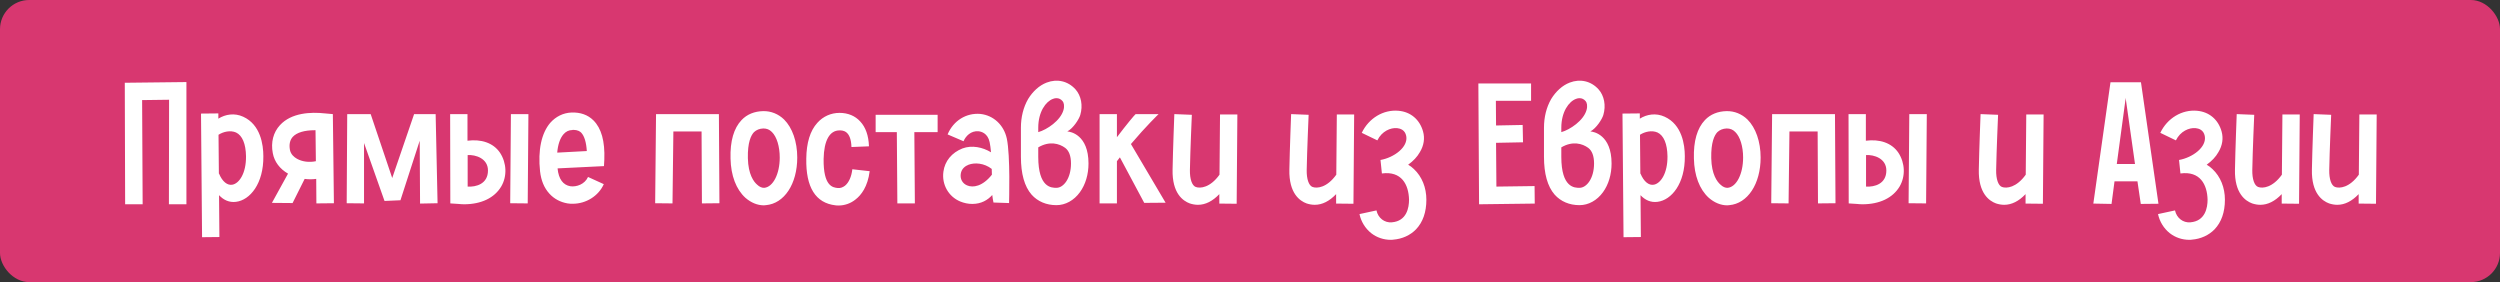 <?xml version="1.0" encoding="UTF-8"?> <svg xmlns="http://www.w3.org/2000/svg" width="257" height="29" viewBox="0 0 257 29" fill="none"><rect x="0" y="0" width="257" height="29" fill="#333333" stroke="none"/><rect width="257" height="29" rx="3" fill="#D83770"></rect><path d="M12.828 8.508L19.164 8.436V21H17.364L17.382 10.254L14.61 10.29L14.664 21H12.864L12.828 8.508ZM25.002 12C26.784 12.81 27.072 14.88 27.072 16.05C27.108 18.876 25.704 20.568 24.264 20.748C23.58 20.838 22.986 20.568 22.518 20.064L22.554 24.366L20.772 24.384L20.664 11.676L22.446 11.658V12.198C23.166 11.748 24.102 11.586 25.002 12ZM23.904 18.984C24.606 18.84 25.308 17.796 25.29 16.068C25.272 14.79 24.912 13.926 24.264 13.62C23.688 13.368 22.968 13.53 22.464 13.854L22.5 17.85H22.518C22.86 18.678 23.382 19.092 23.904 18.984ZM34.217 11.73L34.325 20.892L32.525 20.91L32.507 18.39C32.093 18.444 31.697 18.444 31.319 18.39L30.077 20.874L27.953 20.856L29.609 17.85C28.763 17.364 28.205 16.626 28.043 15.744C27.827 14.628 28.097 13.602 28.781 12.864C29.951 11.586 31.949 11.496 33.407 11.658L34.217 11.73ZM30.527 16.32C31.067 16.626 31.787 16.716 32.471 16.572L32.435 13.386C32.417 13.386 32.399 13.386 32.363 13.386C31.301 13.386 30.509 13.62 30.095 14.07C29.807 14.394 29.699 14.844 29.807 15.42C29.897 15.87 30.239 16.158 30.527 16.32ZM44.784 11.73L44.982 20.892L43.182 20.928L43.146 14.466L41.166 20.586L39.528 20.658L37.422 14.7V20.91L35.64 20.892L35.694 11.73H38.106L40.32 18.3L42.57 11.73H44.784ZM48.057 14.466C49.443 14.286 50.703 14.664 51.405 15.708C52.089 16.752 52.143 18.12 51.531 19.164C50.829 20.352 49.461 21 47.697 21C47.517 21 47.319 20.982 47.121 20.964L46.293 20.91L46.275 11.73H48.057V14.466ZM48.075 19.182C48.939 19.236 50.163 18.912 50.163 17.526C50.163 16.284 48.885 15.888 48.075 15.942V19.182ZM54.321 11.73L54.249 20.91L52.449 20.892L52.521 11.73H54.321ZM61.008 12.378C61.818 13.188 62.196 14.502 62.124 16.41L62.088 17.076L57.318 17.31C57.426 18.426 57.894 19.02 58.632 19.146C59.262 19.236 60.108 18.948 60.45 18.192L62.07 18.93C61.53 20.154 60.234 20.946 58.884 20.946C58.704 20.946 58.524 20.946 58.344 20.91C57.606 20.784 56.958 20.442 56.472 19.902C55.932 19.308 55.626 18.552 55.518 17.616C55.284 15.42 55.662 13.692 56.562 12.63C57.138 11.982 57.894 11.604 58.74 11.568C59.658 11.532 60.432 11.802 61.008 12.378ZM57.282 15.69L60.324 15.528C60.27 14.628 60.072 13.98 59.748 13.638C59.622 13.512 59.388 13.35 58.92 13.35C58.902 13.35 58.866 13.35 58.83 13.368C58.47 13.368 58.164 13.53 57.93 13.8C57.57 14.214 57.354 14.862 57.282 15.69ZM73.903 11.73L73.957 20.892L72.157 20.91L72.121 13.512H69.223L69.133 20.91L67.351 20.892L67.441 11.73H73.903ZM80.607 12.288C81.453 13.134 81.957 14.556 81.957 16.194C81.957 18.912 80.625 20.928 78.735 21.09C78.663 21.09 78.591 21.108 78.519 21.108C77.871 21.108 77.205 20.838 76.629 20.334C75.675 19.47 75.135 18.048 75.099 16.302C75.045 14.502 75.441 13.17 76.233 12.342C76.791 11.748 77.565 11.442 78.447 11.424C79.257 11.406 80.013 11.712 80.607 12.288ZM78.573 19.308C79.473 19.218 80.157 17.886 80.157 16.194C80.157 15.06 79.851 14.052 79.347 13.566C79.095 13.314 78.825 13.206 78.465 13.206C78.069 13.224 77.763 13.35 77.511 13.584C77.205 13.908 76.845 14.628 76.881 16.266C76.917 17.94 77.493 18.696 77.835 18.984C78.069 19.218 78.357 19.326 78.573 19.308ZM87.62 17.4L89.402 17.598C89.204 19.2 88.52 20.064 87.962 20.496C87.458 20.91 86.828 21.126 86.216 21.126C86.108 21.126 86 21.126 85.892 21.108C83.84 20.874 82.832 19.254 82.886 16.302C82.904 14.682 83.282 13.44 84.02 12.63C84.614 11.964 85.424 11.604 86.306 11.604C87.17 11.604 87.908 11.91 88.43 12.486C88.988 13.08 89.294 13.944 89.33 15.042L87.53 15.114C87.476 13.404 86.63 13.404 86.306 13.404C85.28 13.404 84.704 14.448 84.668 16.338C84.632 19.164 85.622 19.272 86.108 19.326C86.36 19.362 86.63 19.272 86.864 19.092C87.26 18.768 87.53 18.174 87.62 17.4ZM96.388 11.802V13.584H93.994L94.048 20.91H92.248L92.194 13.584H90.016V11.802H96.388ZM103.498 14.232C103.876 15.996 103.732 20.676 103.732 20.874L102.13 20.82C102.076 20.586 102.04 20.334 102.004 20.046C101.536 20.568 100.87 20.964 99.952 20.964C99.52 20.964 99.106 20.874 98.71 20.712C97.504 20.208 96.802 18.966 96.982 17.652C97.126 16.554 97.846 15.69 98.944 15.258C99.916 14.898 101.014 15.132 101.878 15.654C101.842 15.24 101.788 14.88 101.734 14.61C101.536 13.692 100.888 13.53 100.6 13.494C99.808 13.422 99.268 13.998 99.052 14.52L97.414 13.818C98.008 12.396 99.34 11.586 100.78 11.712C102.13 11.856 103.192 12.846 103.498 14.232ZM99.412 19.056C100.024 19.326 101.014 19.164 101.968 17.958C101.968 17.76 101.95 17.562 101.95 17.364C101.158 16.752 100.204 16.698 99.574 16.932C99.25 17.058 98.836 17.328 98.764 17.886C98.692 18.408 98.944 18.858 99.412 19.056ZM109.72 13.512C110.044 13.53 111.898 13.854 111.898 16.806C111.898 17.922 111.592 18.966 111.016 19.758C110.404 20.604 109.522 21.09 108.604 21.09C107.56 21.09 106.678 20.712 106.048 20.01C105.31 19.164 104.95 17.85 104.95 16.122V13.134C104.95 12.036 105.202 11.028 105.688 10.182C106.174 9.39 106.84 8.778 107.596 8.49C108.676 8.076 109.792 8.328 110.566 9.192C111.142 9.84 111.34 10.848 111.052 11.82C110.926 12.252 110.332 13.188 109.72 13.512ZM106.732 13.134V13.584C107.632 13.332 109.018 12.396 109.324 11.316C109.45 10.884 109.36 10.542 109.234 10.398C109.054 10.182 108.838 10.092 108.604 10.092C108.496 10.092 108.37 10.11 108.244 10.164C107.506 10.434 106.732 11.496 106.732 13.134ZM108.604 19.308C109.324 19.308 110.098 18.354 110.098 16.806C110.098 16.014 109.882 15.492 109.504 15.204C108.892 14.754 107.884 14.466 106.732 15.15V16.122C106.732 19.308 108.1 19.308 108.604 19.308ZM117.627 20.856L115.125 16.176C115.017 16.302 114.927 16.428 114.819 16.572V20.91H113.037V11.73H114.819V14.106C115.827 12.774 116.655 11.784 116.745 11.73H119.103C119.103 11.73 117.843 12.936 116.259 14.808L119.823 20.838L117.627 20.856ZM125.419 11.766H127.201L127.129 20.946L125.347 20.928V19.956C124.663 20.676 123.925 21.054 123.151 21.054C122.863 21.054 122.575 21 122.305 20.91C121.621 20.658 120.487 19.884 120.541 17.436C120.577 15.42 120.721 11.766 120.721 11.73L122.521 11.802C122.521 11.838 122.359 15.474 122.323 17.472C122.305 18.408 122.539 19.074 122.917 19.218C123.385 19.398 124.411 19.29 125.365 17.958L125.419 11.766ZM137.425 11.766H139.207L139.135 20.946L137.353 20.928V19.956C136.669 20.676 135.931 21.054 135.157 21.054C134.869 21.054 134.581 21 134.311 20.91C133.627 20.658 132.493 19.884 132.547 17.436C132.583 15.42 132.727 11.766 132.727 11.73L134.527 11.802C134.527 11.838 134.365 15.474 134.329 17.472C134.311 18.408 134.545 19.074 134.923 19.218C135.391 19.398 136.417 19.29 137.371 17.958L137.425 11.766ZM145.353 17.382C146.181 18.156 146.631 19.29 146.631 20.532C146.631 21.81 146.271 22.836 145.569 23.574C144.975 24.186 144.147 24.564 143.229 24.636C143.139 24.654 143.049 24.654 142.977 24.654C142.239 24.654 141.537 24.42 140.961 23.97C140.349 23.484 139.917 22.782 139.755 22.008L141.501 21.63C141.663 22.404 142.329 22.926 143.085 22.854C144.615 22.728 144.849 21.342 144.849 20.532C144.813 18.966 144.075 17.562 142.059 17.832L141.915 16.446C143.319 16.194 144.777 15.114 144.561 13.98C144.435 13.35 143.949 13.206 143.607 13.17C142.959 13.116 142.059 13.476 141.591 14.43L139.989 13.656C140.709 12.144 142.221 11.244 143.769 11.388C145.011 11.496 145.947 12.288 146.289 13.512C146.487 14.214 146.379 14.952 145.965 15.636C145.695 16.122 145.281 16.554 144.759 16.932C144.975 17.058 145.173 17.202 145.353 17.382ZM157.754 19.128L157.772 20.928L152.048 21L151.976 8.58H157.394V10.362H153.776L153.794 12.9L156.53 12.846L156.566 14.628L153.794 14.682L153.83 19.182L157.754 19.128ZM163.491 13.512C163.815 13.53 165.669 13.854 165.669 16.806C165.669 17.922 165.363 18.966 164.787 19.758C164.175 20.604 163.293 21.09 162.375 21.09C161.331 21.09 160.449 20.712 159.819 20.01C159.081 19.164 158.721 17.85 158.721 16.122V13.134C158.721 12.036 158.973 11.028 159.459 10.182C159.945 9.39 160.611 8.778 161.367 8.49C162.447 8.076 163.563 8.328 164.337 9.192C164.913 9.84 165.111 10.848 164.823 11.82C164.697 12.252 164.103 13.188 163.491 13.512ZM160.503 13.134V13.584C161.403 13.332 162.789 12.396 163.095 11.316C163.221 10.884 163.131 10.542 163.005 10.398C162.825 10.182 162.609 10.092 162.375 10.092C162.267 10.092 162.141 10.11 162.015 10.164C161.277 10.434 160.503 11.496 160.503 13.134ZM162.375 19.308C163.095 19.308 163.869 18.354 163.869 16.806C163.869 16.014 163.653 15.492 163.275 15.204C162.663 14.754 161.655 14.466 160.503 15.15V16.122C160.503 19.308 161.871 19.308 162.375 19.308ZM171.129 12C172.911 12.81 173.199 14.88 173.199 16.05C173.235 18.876 171.831 20.568 170.391 20.748C169.707 20.838 169.113 20.568 168.645 20.064L168.681 24.366L166.899 24.384L166.791 11.676L168.573 11.658V12.198C169.293 11.748 170.229 11.586 171.129 12ZM170.031 18.984C170.733 18.84 171.435 17.796 171.417 16.068C171.399 14.79 171.039 13.926 170.391 13.62C169.815 13.368 169.095 13.53 168.591 13.854L168.627 17.85H168.645C168.987 18.678 169.509 19.092 170.031 18.984ZM179.642 12.288C180.488 13.134 180.992 14.556 180.992 16.194C180.992 18.912 179.66 20.928 177.77 21.09C177.698 21.09 177.626 21.108 177.554 21.108C176.906 21.108 176.24 20.838 175.664 20.334C174.71 19.47 174.17 18.048 174.134 16.302C174.08 14.502 174.476 13.17 175.268 12.342C175.826 11.748 176.6 11.442 177.482 11.424C178.292 11.406 179.048 11.712 179.642 12.288ZM177.608 19.308C178.508 19.218 179.192 17.886 179.192 16.194C179.192 15.06 178.886 14.052 178.382 13.566C178.13 13.314 177.86 13.206 177.5 13.206C177.104 13.224 176.798 13.35 176.546 13.584C176.24 13.908 175.88 14.628 175.916 16.266C175.952 17.94 176.528 18.696 176.87 18.984C177.104 19.218 177.392 19.326 177.608 19.308ZM188.635 11.73L188.689 20.892L186.889 20.91L186.853 13.512H183.955L183.865 20.91L182.083 20.892L182.173 11.73H188.635ZM191.811 14.466C193.197 14.286 194.457 14.664 195.159 15.708C195.843 16.752 195.897 18.12 195.285 19.164C194.583 20.352 193.215 21 191.451 21C191.271 21 191.073 20.982 190.875 20.964L190.047 20.91L190.029 11.73H191.811V14.466ZM191.829 19.182C192.693 19.236 193.917 18.912 193.917 17.526C193.917 16.284 192.639 15.888 191.829 15.942V19.182ZM198.075 11.73L198.003 20.91L196.203 20.892L196.275 11.73H198.075ZM208.3 11.766H210.082L210.01 20.946L208.228 20.928V19.956C207.544 20.676 206.806 21.054 206.032 21.054C205.744 21.054 205.456 21 205.186 20.91C204.502 20.658 203.368 19.884 203.422 17.436C203.458 15.42 203.602 11.766 203.602 11.73L205.402 11.802C205.402 11.838 205.24 15.474 205.204 17.472C205.186 18.408 205.42 19.074 205.798 19.218C206.266 19.398 207.292 19.29 208.246 17.958L208.3 11.766ZM220.072 20.964L219.73 18.642H217.372L217.066 20.964L215.194 20.928L216.958 8.454H220.09L221.89 20.946L220.072 20.964ZM217.606 16.86H219.478L218.542 10.254L218.524 10.056L217.606 16.86ZM227.443 17.382C228.271 18.156 228.721 19.29 228.721 20.532C228.721 21.81 228.361 22.836 227.659 23.574C227.065 24.186 226.237 24.564 225.319 24.636C225.229 24.654 225.139 24.654 225.067 24.654C224.329 24.654 223.627 24.42 223.051 23.97C222.439 23.484 222.007 22.782 221.845 22.008L223.591 21.63C223.753 22.404 224.419 22.926 225.175 22.854C226.705 22.728 226.939 21.342 226.939 20.532C226.903 18.966 226.165 17.562 224.149 17.832L224.005 16.446C225.409 16.194 226.867 15.114 226.651 13.98C226.525 13.35 226.039 13.206 225.697 13.17C225.049 13.116 224.149 13.476 223.681 14.43L222.079 13.656C222.799 12.144 224.311 11.244 225.859 11.388C227.101 11.496 228.037 12.288 228.379 13.512C228.577 14.214 228.469 14.952 228.055 15.636C227.785 16.122 227.371 16.554 226.849 16.932C227.065 17.058 227.263 17.202 227.443 17.382ZM234.632 11.766H236.414L236.342 20.946L234.56 20.928V19.956C233.876 20.676 233.138 21.054 232.364 21.054C232.076 21.054 231.788 21 231.518 20.91C230.834 20.658 229.7 19.884 229.754 17.436C229.79 15.42 229.934 11.766 229.934 11.73L231.734 11.802C231.734 11.838 231.572 15.474 231.536 17.472C231.518 18.408 231.752 19.074 232.13 19.218C232.598 19.398 233.624 19.29 234.578 17.958L234.632 11.766ZM242.542 11.766H244.324L244.252 20.946L242.47 20.928V19.956C241.786 20.676 241.048 21.054 240.274 21.054C239.986 21.054 239.698 21 239.428 20.91C238.744 20.658 237.61 19.884 237.664 17.436C237.7 15.42 237.844 11.766 237.844 11.73L239.644 11.802C239.644 11.838 239.482 15.474 239.446 17.472C239.428 18.408 239.662 19.074 240.04 19.218C240.508 19.398 241.534 19.29 242.488 17.958L242.542 11.766Z" fill="white"></path></svg> 